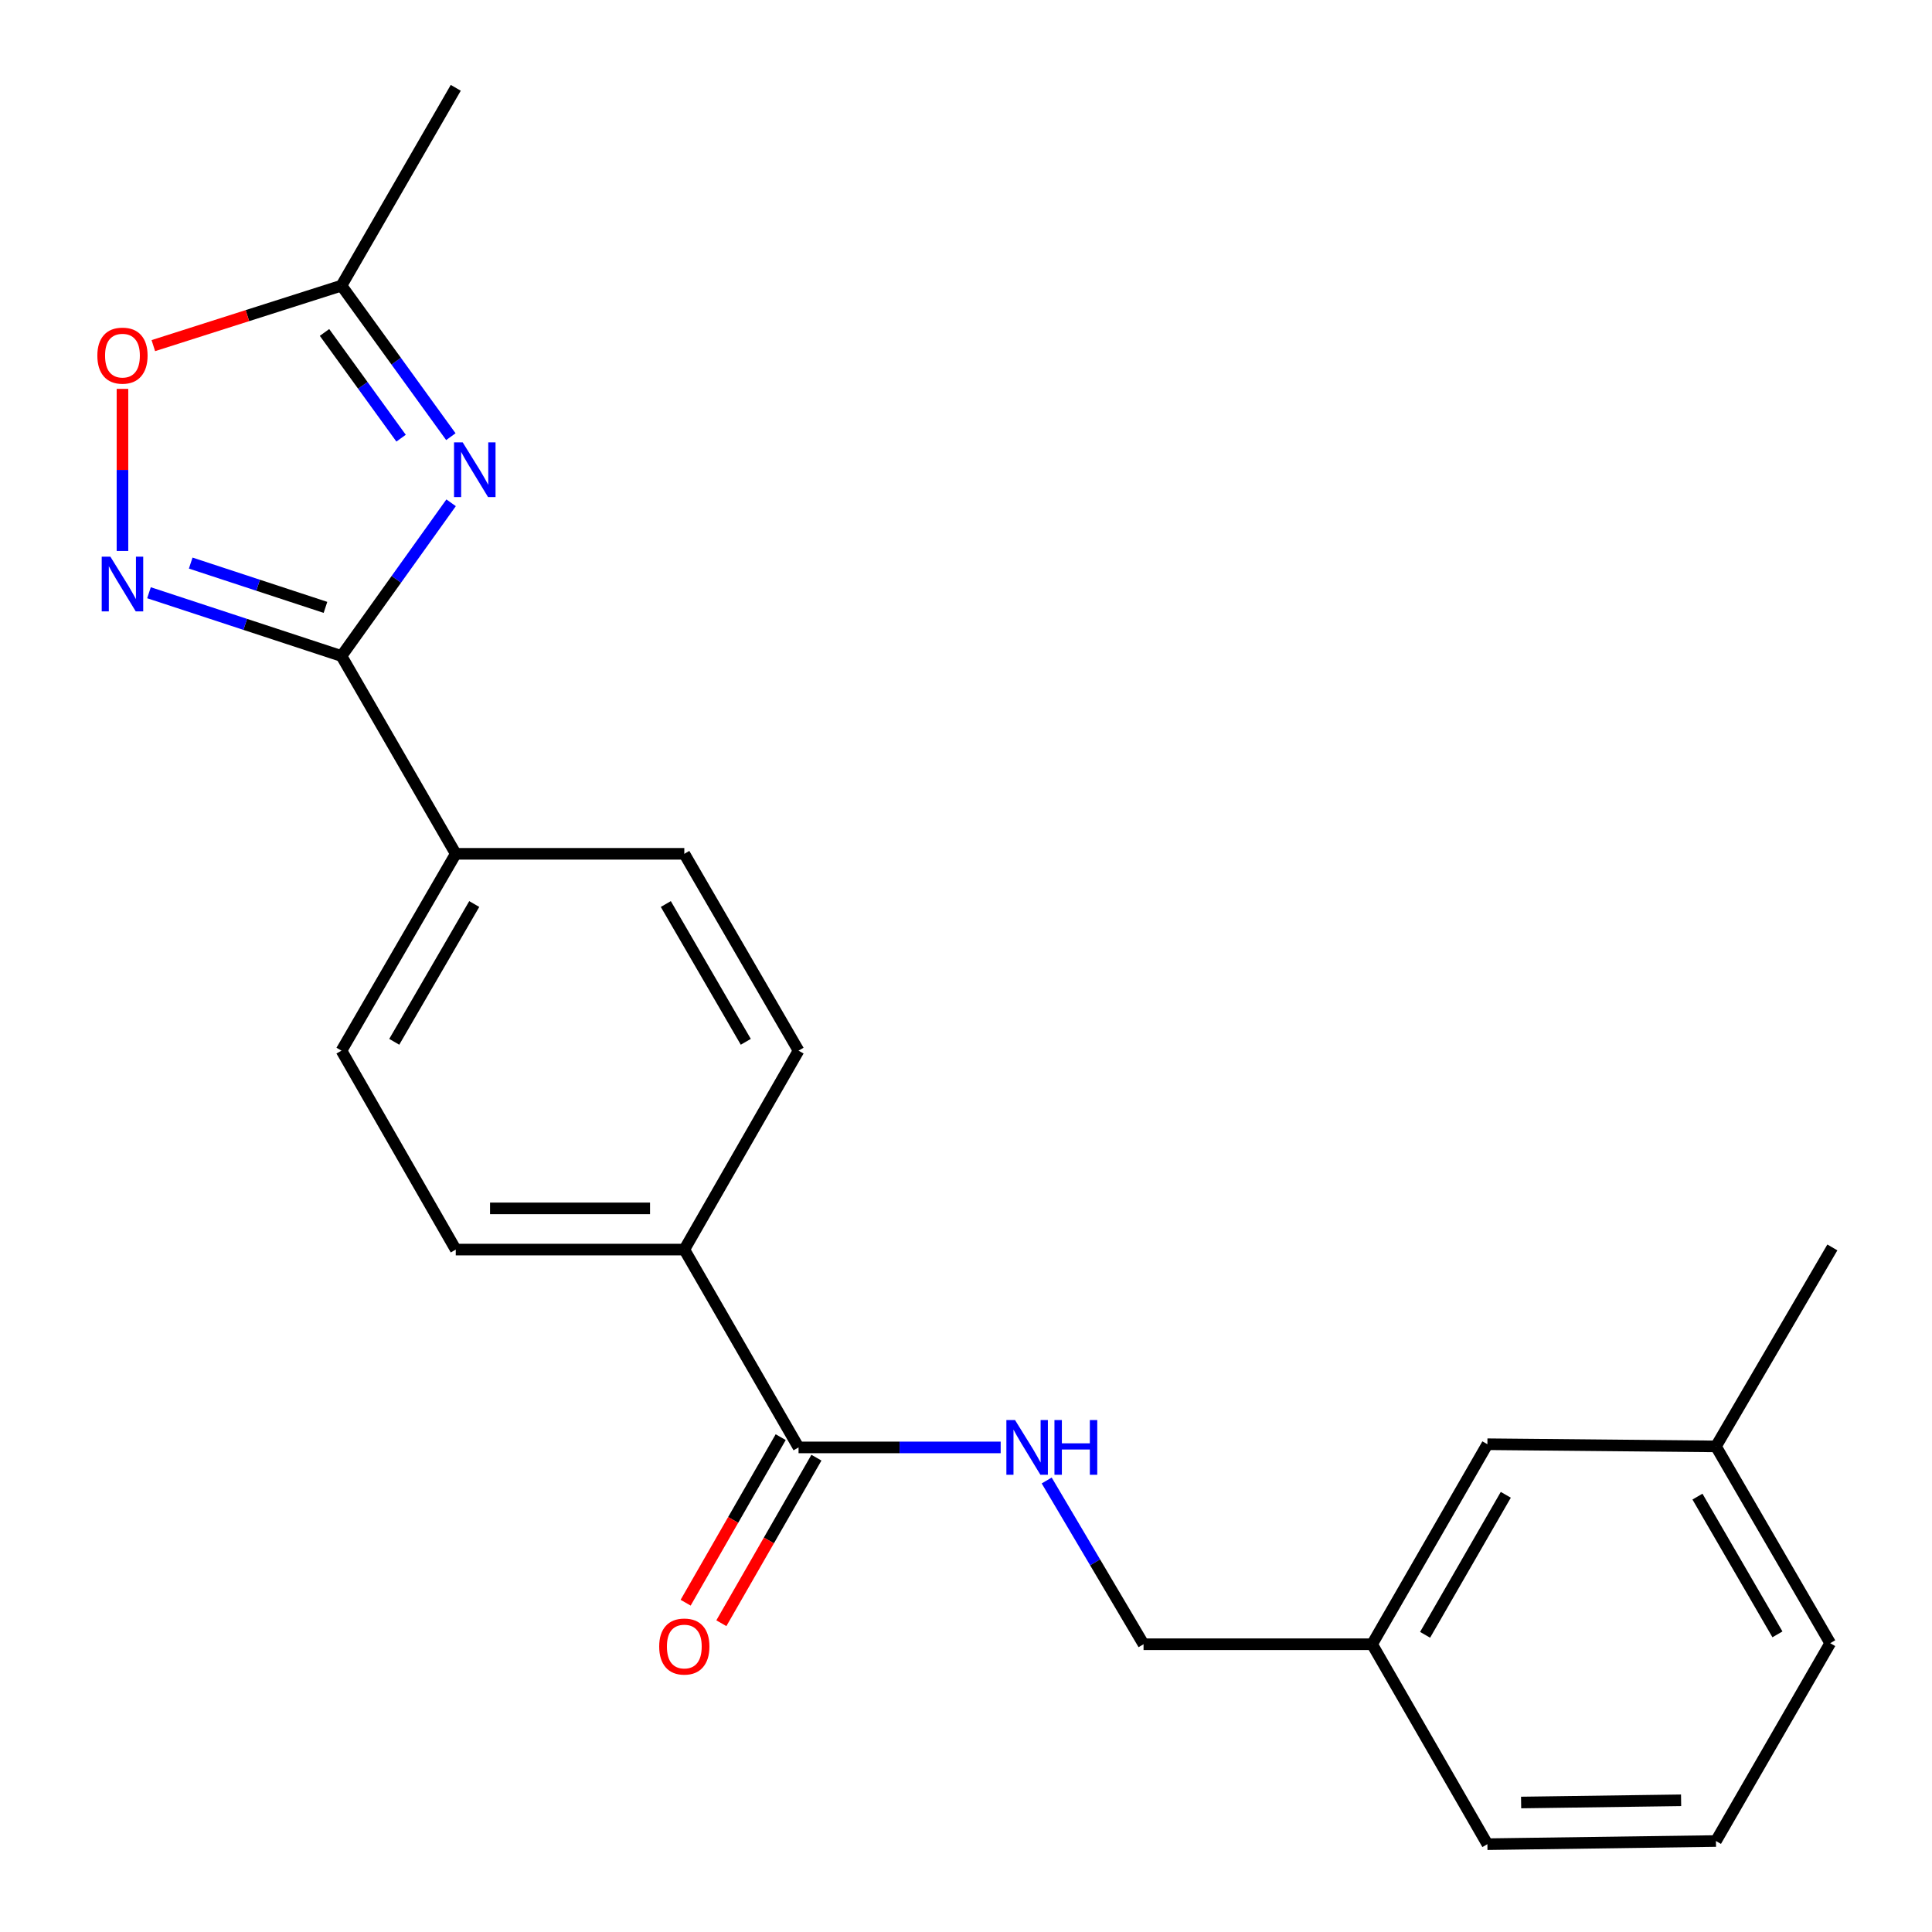 <?xml version='1.0' encoding='iso-8859-1'?>
<svg version='1.1' baseProfile='full'
              xmlns='http://www.w3.org/2000/svg'
                      xmlns:rdkit='http://www.rdkit.org/xml'
                      xmlns:xlink='http://www.w3.org/1999/xlink'
                  xml:space='preserve'
width='1000px' height='1000px' viewBox='0 0 1000 1000'>
<!-- END OF HEADER -->
<rect style='opacity:1.0;fill:#FFFFFF;stroke:none' width='1000' height='1000' x='0' y='0'> </rect>
<path class='bond-0' d='M 233.494,260.244 L 205.12,299.896' style='fill:none;fill-rule:evenodd;stroke:#0000FF;stroke-width:6px;stroke-linecap:butt;stroke-linejoin:miter;stroke-opacity:1' />
<path class='bond-0' d='M 205.12,299.896 L 176.747,339.548' style='fill:none;fill-rule:evenodd;stroke:#000000;stroke-width:6px;stroke-linecap:butt;stroke-linejoin:miter;stroke-opacity:1' />
<path class='bond-2' d='M 233.363,226.019 L 205.055,186.93' style='fill:none;fill-rule:evenodd;stroke:#0000FF;stroke-width:6px;stroke-linecap:butt;stroke-linejoin:miter;stroke-opacity:1' />
<path class='bond-2' d='M 205.055,186.93 L 176.747,147.842' style='fill:none;fill-rule:evenodd;stroke:#000000;stroke-width:6px;stroke-linecap:butt;stroke-linejoin:miter;stroke-opacity:1' />
<path class='bond-2' d='M 207.598,226.801 L 187.783,199.439' style='fill:none;fill-rule:evenodd;stroke:#0000FF;stroke-width:6px;stroke-linecap:butt;stroke-linejoin:miter;stroke-opacity:1' />
<path class='bond-2' d='M 187.783,199.439 L 167.967,172.077' style='fill:none;fill-rule:evenodd;stroke:#000000;stroke-width:6px;stroke-linecap:butt;stroke-linejoin:miter;stroke-opacity:1' />
<path class='bond-1' d='M 176.747,339.548 L 126.929,323.173' style='fill:none;fill-rule:evenodd;stroke:#000000;stroke-width:6px;stroke-linecap:butt;stroke-linejoin:miter;stroke-opacity:1' />
<path class='bond-1' d='M 126.929,323.173 L 77.112,306.798' style='fill:none;fill-rule:evenodd;stroke:#0000FF;stroke-width:6px;stroke-linecap:butt;stroke-linejoin:miter;stroke-opacity:1' />
<path class='bond-1' d='M 168.461,314.376 L 133.589,302.914' style='fill:none;fill-rule:evenodd;stroke:#000000;stroke-width:6px;stroke-linecap:butt;stroke-linejoin:miter;stroke-opacity:1' />
<path class='bond-1' d='M 133.589,302.914 L 98.716,291.451' style='fill:none;fill-rule:evenodd;stroke:#0000FF;stroke-width:6px;stroke-linecap:butt;stroke-linejoin:miter;stroke-opacity:1' />
<path class='bond-6' d='M 176.747,339.548 L 235.902,441.935' style='fill:none;fill-rule:evenodd;stroke:#000000;stroke-width:6px;stroke-linecap:butt;stroke-linejoin:miter;stroke-opacity:1' />
<path class='bond-22' d='M 63.389,285.17 L 63.389,243.224' style='fill:none;fill-rule:evenodd;stroke:#0000FF;stroke-width:6px;stroke-linecap:butt;stroke-linejoin:miter;stroke-opacity:1' />
<path class='bond-22' d='M 63.389,243.224 L 63.389,201.278' style='fill:none;fill-rule:evenodd;stroke:#FF0000;stroke-width:6px;stroke-linecap:butt;stroke-linejoin:miter;stroke-opacity:1' />
<path class='bond-3' d='M 176.747,147.842 L 128.055,163.368' style='fill:none;fill-rule:evenodd;stroke:#000000;stroke-width:6px;stroke-linecap:butt;stroke-linejoin:miter;stroke-opacity:1' />
<path class='bond-3' d='M 128.055,163.368 L 79.364,178.895' style='fill:none;fill-rule:evenodd;stroke:#FF0000;stroke-width:6px;stroke-linecap:butt;stroke-linejoin:miter;stroke-opacity:1' />
<path class='bond-17' d='M 176.747,147.842 L 235.902,45.455' style='fill:none;fill-rule:evenodd;stroke:#000000;stroke-width:6px;stroke-linecap:butt;stroke-linejoin:miter;stroke-opacity:1' />
<path class='bond-4' d='M 413.332,749.179 L 354.2,646.78' style='fill:none;fill-rule:evenodd;stroke:#000000;stroke-width:6px;stroke-linecap:butt;stroke-linejoin:miter;stroke-opacity:1' />
<path class='bond-5' d='M 413.332,749.179 L 465.638,749.179' style='fill:none;fill-rule:evenodd;stroke:#000000;stroke-width:6px;stroke-linecap:butt;stroke-linejoin:miter;stroke-opacity:1' />
<path class='bond-5' d='M 465.638,749.179 L 517.944,749.179' style='fill:none;fill-rule:evenodd;stroke:#0000FF;stroke-width:6px;stroke-linecap:butt;stroke-linejoin:miter;stroke-opacity:1' />
<path class='bond-8' d='M 404.085,743.869 L 379.483,786.715' style='fill:none;fill-rule:evenodd;stroke:#000000;stroke-width:6px;stroke-linecap:butt;stroke-linejoin:miter;stroke-opacity:1' />
<path class='bond-8' d='M 379.483,786.715 L 354.881,829.56' style='fill:none;fill-rule:evenodd;stroke:#FF0000;stroke-width:6px;stroke-linecap:butt;stroke-linejoin:miter;stroke-opacity:1' />
<path class='bond-8' d='M 422.579,754.489 L 397.977,797.334' style='fill:none;fill-rule:evenodd;stroke:#000000;stroke-width:6px;stroke-linecap:butt;stroke-linejoin:miter;stroke-opacity:1' />
<path class='bond-8' d='M 397.977,797.334 L 373.375,840.179' style='fill:none;fill-rule:evenodd;stroke:#FF0000;stroke-width:6px;stroke-linecap:butt;stroke-linejoin:miter;stroke-opacity:1' />
<path class='bond-13' d='M 541.767,766.298 L 566.833,808.677' style='fill:none;fill-rule:evenodd;stroke:#0000FF;stroke-width:6px;stroke-linecap:butt;stroke-linejoin:miter;stroke-opacity:1' />
<path class='bond-13' d='M 566.833,808.677 L 591.899,851.057' style='fill:none;fill-rule:evenodd;stroke:#000000;stroke-width:6px;stroke-linecap:butt;stroke-linejoin:miter;stroke-opacity:1' />
<path class='bond-9' d='M 235.902,441.935 L 176.747,543.812' style='fill:none;fill-rule:evenodd;stroke:#000000;stroke-width:6px;stroke-linecap:butt;stroke-linejoin:miter;stroke-opacity:1' />
<path class='bond-9' d='M 245.471,467.925 L 204.062,539.239' style='fill:none;fill-rule:evenodd;stroke:#000000;stroke-width:6px;stroke-linecap:butt;stroke-linejoin:miter;stroke-opacity:1' />
<path class='bond-10' d='M 235.902,441.935 L 354.2,441.935' style='fill:none;fill-rule:evenodd;stroke:#000000;stroke-width:6px;stroke-linecap:butt;stroke-linejoin:miter;stroke-opacity:1' />
<path class='bond-7' d='M 354.2,646.78 L 413.332,543.812' style='fill:none;fill-rule:evenodd;stroke:#000000;stroke-width:6px;stroke-linecap:butt;stroke-linejoin:miter;stroke-opacity:1' />
<path class='bond-23' d='M 354.2,646.78 L 235.902,646.78' style='fill:none;fill-rule:evenodd;stroke:#000000;stroke-width:6px;stroke-linecap:butt;stroke-linejoin:miter;stroke-opacity:1' />
<path class='bond-23' d='M 336.456,625.454 L 253.647,625.454' style='fill:none;fill-rule:evenodd;stroke:#000000;stroke-width:6px;stroke-linecap:butt;stroke-linejoin:miter;stroke-opacity:1' />
<path class='bond-12' d='M 176.747,543.812 L 235.902,646.78' style='fill:none;fill-rule:evenodd;stroke:#000000;stroke-width:6px;stroke-linecap:butt;stroke-linejoin:miter;stroke-opacity:1' />
<path class='bond-11' d='M 354.2,441.935 L 413.332,543.812' style='fill:none;fill-rule:evenodd;stroke:#000000;stroke-width:6px;stroke-linecap:butt;stroke-linejoin:miter;stroke-opacity:1' />
<path class='bond-11' d='M 344.626,467.922 L 386.018,539.236' style='fill:none;fill-rule:evenodd;stroke:#000000;stroke-width:6px;stroke-linecap:butt;stroke-linejoin:miter;stroke-opacity:1' />
<path class='bond-15' d='M 591.899,851.057 L 710.197,851.057' style='fill:none;fill-rule:evenodd;stroke:#000000;stroke-width:6px;stroke-linecap:butt;stroke-linejoin:miter;stroke-opacity:1' />
<path class='bond-14' d='M 769.874,747.532 L 710.197,851.057' style='fill:none;fill-rule:evenodd;stroke:#000000;stroke-width:6px;stroke-linecap:butt;stroke-linejoin:miter;stroke-opacity:1' />
<path class='bond-14' d='M 779.398,773.711 L 737.625,846.178' style='fill:none;fill-rule:evenodd;stroke:#000000;stroke-width:6px;stroke-linecap:butt;stroke-linejoin:miter;stroke-opacity:1' />
<path class='bond-16' d='M 769.874,747.532 L 888.172,748.658' style='fill:none;fill-rule:evenodd;stroke:#000000;stroke-width:6px;stroke-linecap:butt;stroke-linejoin:miter;stroke-opacity:1' />
<path class='bond-19' d='M 710.197,851.057 L 769.874,954.545' style='fill:none;fill-rule:evenodd;stroke:#000000;stroke-width:6px;stroke-linecap:butt;stroke-linejoin:miter;stroke-opacity:1' />
<path class='bond-21' d='M 888.172,748.658 L 948.429,645.666' style='fill:none;fill-rule:evenodd;stroke:#000000;stroke-width:6px;stroke-linecap:butt;stroke-linejoin:miter;stroke-opacity:1' />
<path class='bond-24' d='M 888.172,748.658 L 947.316,850.512' style='fill:none;fill-rule:evenodd;stroke:#000000;stroke-width:6px;stroke-linecap:butt;stroke-linejoin:miter;stroke-opacity:1' />
<path class='bond-24' d='M 878.602,774.644 L 920.002,845.942' style='fill:none;fill-rule:evenodd;stroke:#000000;stroke-width:6px;stroke-linecap:butt;stroke-linejoin:miter;stroke-opacity:1' />
<path class='bond-18' d='M 888.172,952.91 L 769.874,954.545' style='fill:none;fill-rule:evenodd;stroke:#000000;stroke-width:6px;stroke-linecap:butt;stroke-linejoin:miter;stroke-opacity:1' />
<path class='bond-18' d='M 870.133,931.832 L 787.324,932.977' style='fill:none;fill-rule:evenodd;stroke:#000000;stroke-width:6px;stroke-linecap:butt;stroke-linejoin:miter;stroke-opacity:1' />
<path class='bond-20' d='M 888.172,952.91 L 947.316,850.512' style='fill:none;fill-rule:evenodd;stroke:#000000;stroke-width:6px;stroke-linecap:butt;stroke-linejoin:miter;stroke-opacity:1' />
<path  class='atom-0' d='M 239.487 228.96
L 248.767 243.96
Q 249.687 245.44, 251.167 248.12
Q 252.647 250.8, 252.727 250.96
L 252.727 228.96
L 256.487 228.96
L 256.487 257.28
L 252.607 257.28
L 242.647 240.88
Q 241.487 238.96, 240.247 236.76
Q 239.047 234.56, 238.687 233.88
L 238.687 257.28
L 235.007 257.28
L 235.007 228.96
L 239.487 228.96
' fill='#0000FF'/>
<path  class='atom-2' d='M 57.129 288.127
L 66.409 303.127
Q 67.329 304.607, 68.809 307.287
Q 70.289 309.967, 70.369 310.127
L 70.369 288.127
L 74.129 288.127
L 74.129 316.447
L 70.249 316.447
L 60.289 300.047
Q 59.129 298.127, 57.889 295.927
Q 56.689 293.727, 56.329 293.047
L 56.329 316.447
L 52.649 316.447
L 52.649 288.127
L 57.129 288.127
' fill='#0000FF'/>
<path  class='atom-4' d='M 50.389 184.069
Q 50.389 177.269, 53.749 173.469
Q 57.109 169.669, 63.389 169.669
Q 69.669 169.669, 73.029 173.469
Q 76.389 177.269, 76.389 184.069
Q 76.389 190.949, 72.989 194.869
Q 69.589 198.749, 63.389 198.749
Q 57.149 198.749, 53.749 194.869
Q 50.389 190.989, 50.389 184.069
M 63.389 195.549
Q 67.709 195.549, 70.029 192.669
Q 72.389 189.749, 72.389 184.069
Q 72.389 178.509, 70.029 175.709
Q 67.709 172.869, 63.389 172.869
Q 59.069 172.869, 56.709 175.669
Q 54.389 178.469, 54.389 184.069
Q 54.389 189.789, 56.709 192.669
Q 59.069 195.549, 63.389 195.549
' fill='#FF0000'/>
<path  class='atom-6' d='M 525.382 735.019
L 534.662 750.019
Q 535.582 751.499, 537.062 754.179
Q 538.542 756.859, 538.622 757.019
L 538.622 735.019
L 542.382 735.019
L 542.382 763.339
L 538.502 763.339
L 528.542 746.939
Q 527.382 745.019, 526.142 742.819
Q 524.942 740.619, 524.582 739.939
L 524.582 763.339
L 520.902 763.339
L 520.902 735.019
L 525.382 735.019
' fill='#0000FF'/>
<path  class='atom-6' d='M 545.782 735.019
L 549.622 735.019
L 549.622 747.059
L 564.102 747.059
L 564.102 735.019
L 567.942 735.019
L 567.942 763.339
L 564.102 763.339
L 564.102 750.259
L 549.622 750.259
L 549.622 763.339
L 545.782 763.339
L 545.782 735.019
' fill='#0000FF'/>
<path  class='atom-9' d='M 341.2 852.238
Q 341.2 845.438, 344.56 841.638
Q 347.92 837.838, 354.2 837.838
Q 360.48 837.838, 363.84 841.638
Q 367.2 845.438, 367.2 852.238
Q 367.2 859.118, 363.8 863.038
Q 360.4 866.918, 354.2 866.918
Q 347.96 866.918, 344.56 863.038
Q 341.2 859.158, 341.2 852.238
M 354.2 863.718
Q 358.52 863.718, 360.84 860.838
Q 363.2 857.918, 363.2 852.238
Q 363.2 846.678, 360.84 843.878
Q 358.52 841.038, 354.2 841.038
Q 349.88 841.038, 347.52 843.838
Q 345.2 846.638, 345.2 852.238
Q 345.2 857.958, 347.52 860.838
Q 349.88 863.718, 354.2 863.718
' fill='#FF0000'/>
</svg>
